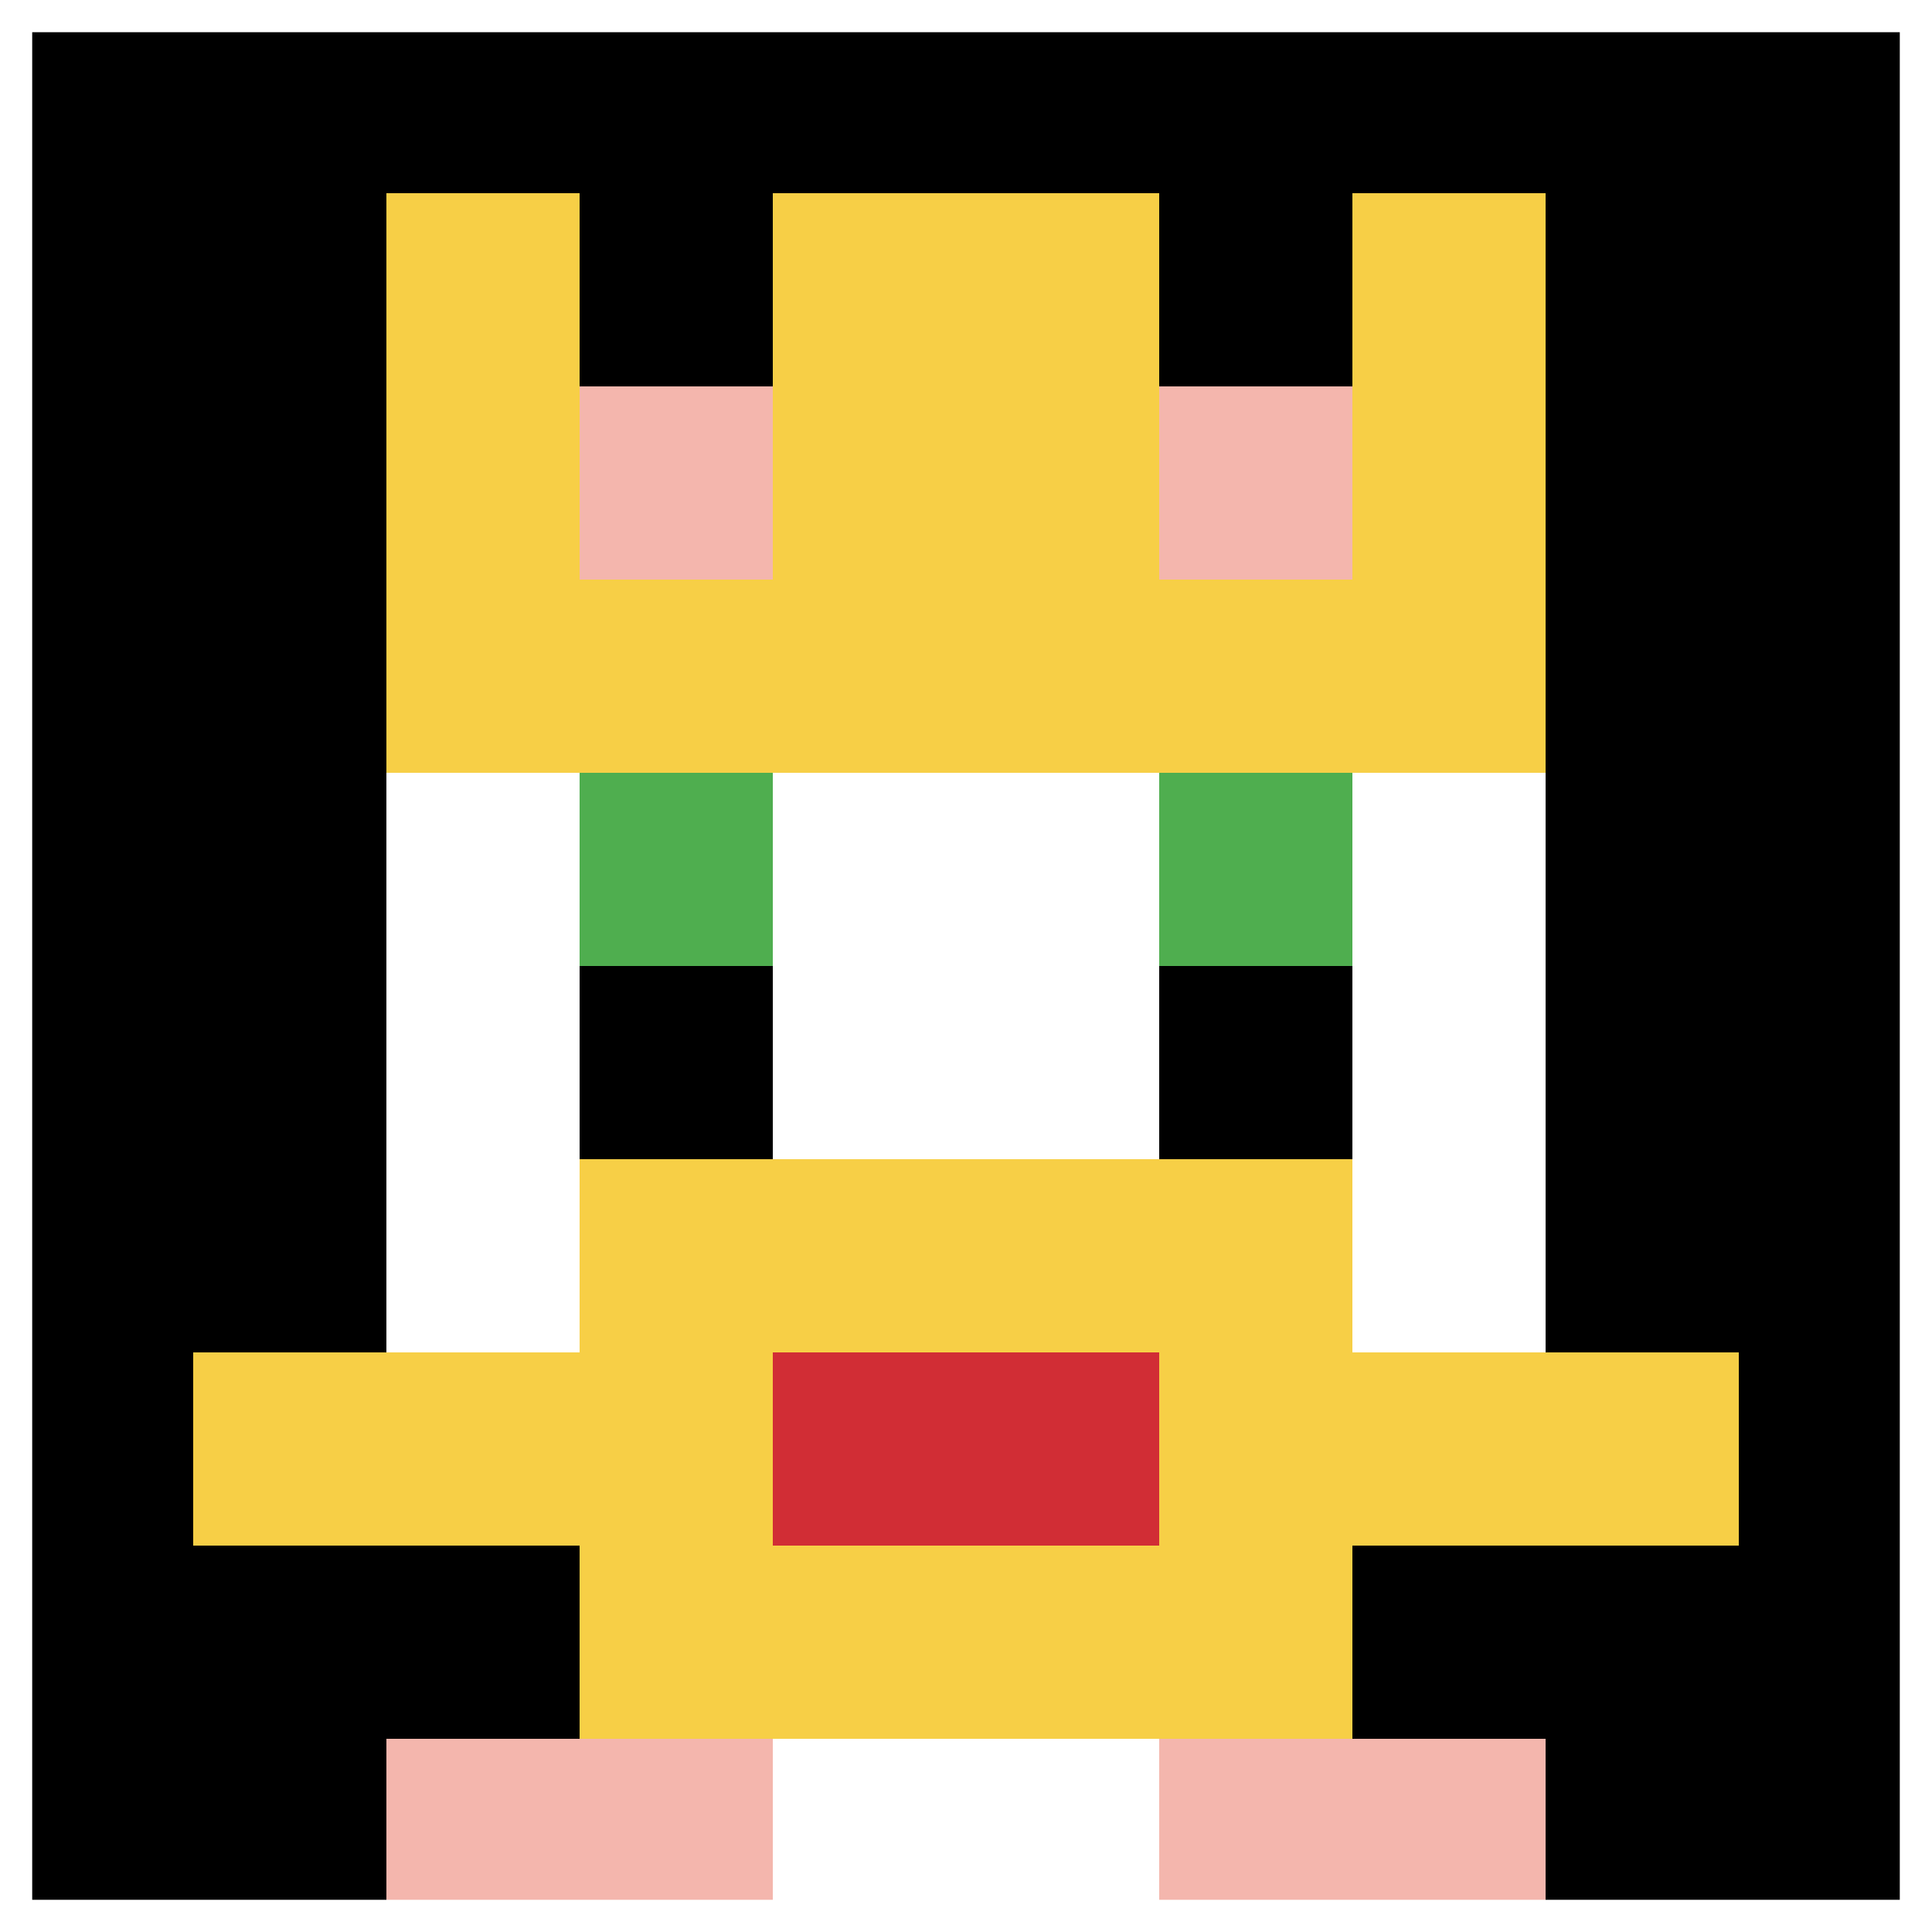<svg xmlns="http://www.w3.org/2000/svg" version="1.1" width="672" height="672"><title>'goose-pfp-587976' by Dmitri Cherniak</title><desc>seed=587976
backgroundColor=#ffffff
padding=100
innerPadding=0
timeout=1000
dimension=1
border=true
Save=function(){return n.handleSave()}
frame=46

Rendered at Sun Sep 15 2024 22:39:31 GMT+0800 (中国标准时间)
Generated in &lt;1ms
</desc><defs></defs><rect width="100%" height="100%" fill="#ffffff"></rect><g><g id="0-0"><rect x="0" y="0" height="672" width="672" fill="#000000"></rect><g><rect id="0-0-3-2-4-7" x="201.6" y="134.4" width="268.8" height="470.4" fill="#ffffff"></rect><rect id="0-0-2-3-6-5" x="134.4" y="201.6" width="403.2" height="336" fill="#ffffff"></rect><rect id="0-0-4-8-2-2" x="268.8" y="537.6" width="134.4" height="134.4" fill="#ffffff"></rect><rect id="0-0-1-7-8-1" x="67.2" y="470.4" width="537.6" height="67.2" fill="#F7CF46"></rect><rect id="0-0-3-6-4-3" x="201.6" y="403.2" width="268.8" height="201.6" fill="#F7CF46"></rect><rect id="0-0-4-7-2-1" x="268.8" y="470.4" width="134.4" height="67.2" fill="#D12D35"></rect><rect id="0-0-3-4-1-1" x="201.6" y="268.8" width="67.2" height="67.2" fill="#4FAE4F"></rect><rect id="0-0-6-4-1-1" x="403.2" y="268.8" width="67.2" height="67.2" fill="#4FAE4F"></rect><rect id="0-0-3-5-1-1" x="201.6" y="336" width="67.2" height="67.2" fill="#000000"></rect><rect id="0-0-6-5-1-1" x="403.2" y="336" width="67.2" height="67.2" fill="#000000"></rect><rect id="0-0-4-1-2-2" x="268.8" y="67.2" width="134.4" height="134.4" fill="#ffffff"></rect><rect id="0-0-2-1-1-2" x="134.4" y="67.2" width="67.2" height="134.4" fill="#F7CF46"></rect><rect id="0-0-4-1-2-2" x="268.8" y="67.2" width="134.4" height="134.4" fill="#F7CF46"></rect><rect id="0-0-7-1-1-2" x="470.4" y="67.2" width="67.2" height="134.4" fill="#F7CF46"></rect><rect id="0-0-2-2-6-2" x="134.4" y="134.4" width="403.2" height="134.4" fill="#F7CF46"></rect><rect id="0-0-3-2-1-1" x="201.6" y="134.4" width="67.2" height="67.2" fill="#F4B6AD"></rect><rect id="0-0-6-2-1-1" x="403.2" y="134.4" width="67.2" height="67.2" fill="#F4B6AD"></rect><rect id="0-0-2-9-2-1" x="134.4" y="604.8" width="134.4" height="67.2" fill="#F4B6AD"></rect><rect id="0-0-6-9-2-1" x="403.2" y="604.8" width="134.4" height="67.2" fill="#F4B6AD"></rect></g><rect x="0" y="0" stroke="white" stroke-width="22.4" height="672" width="672" fill="none"></rect></g></g></svg>
